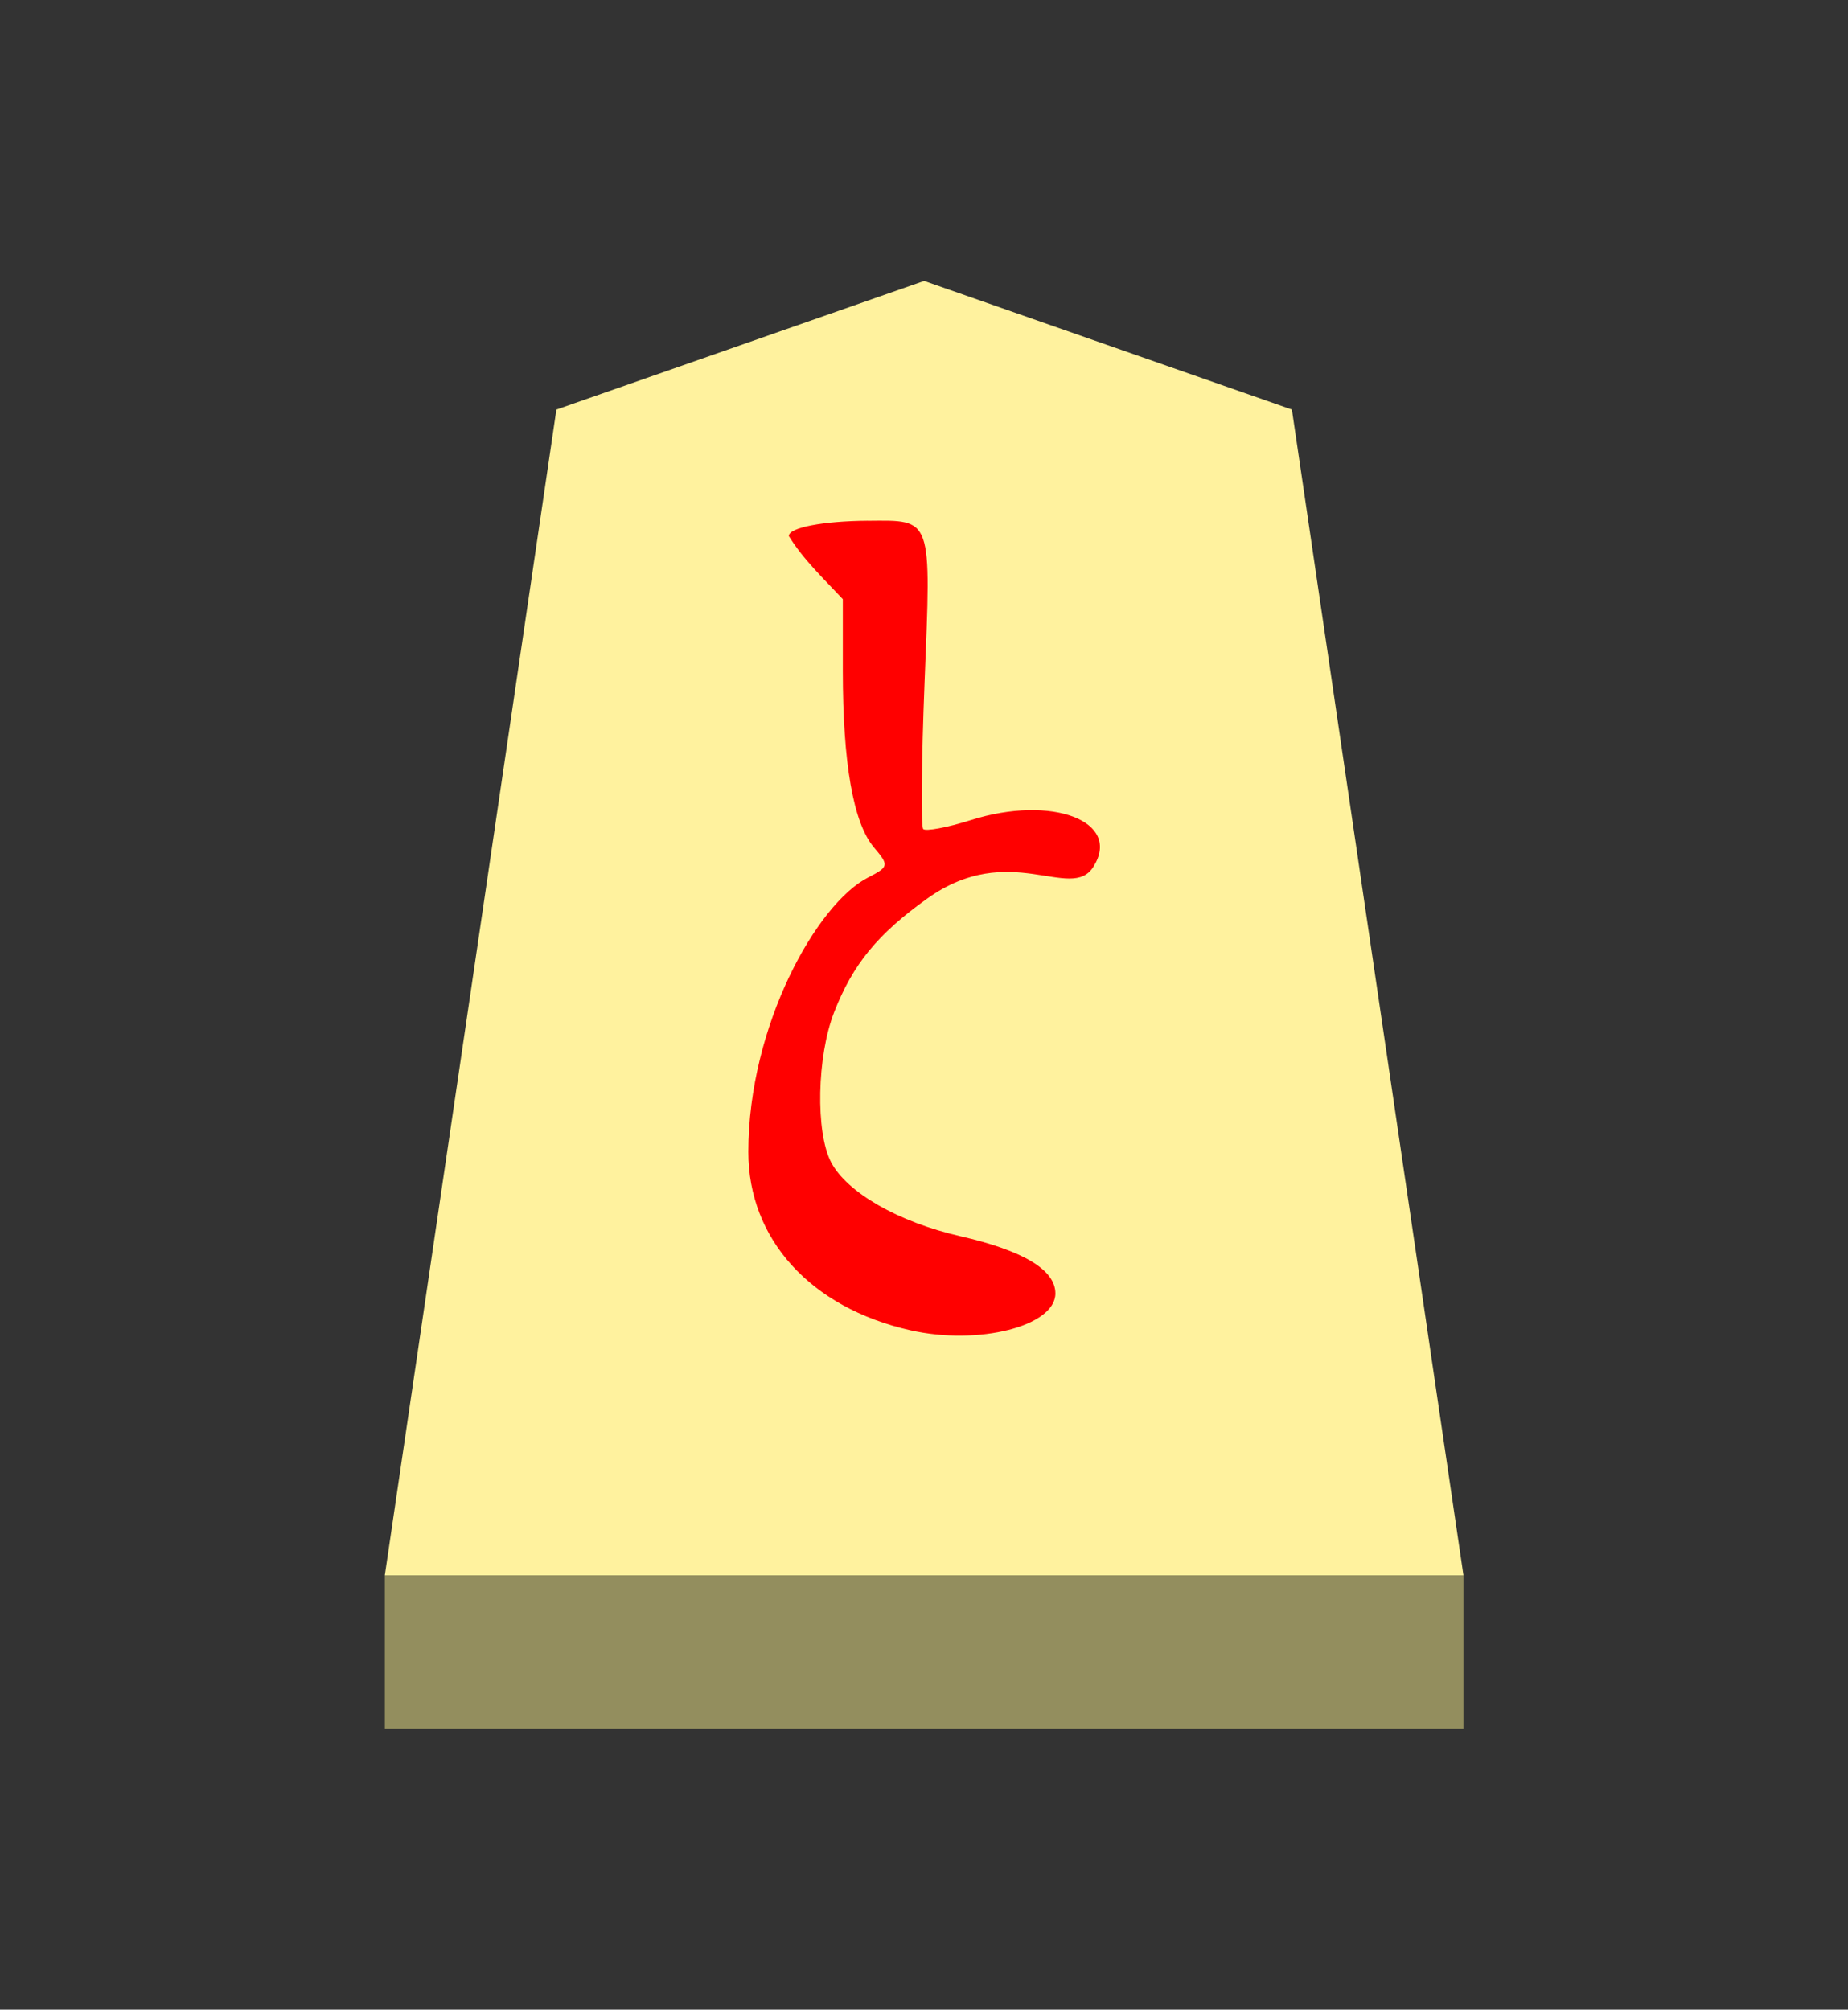<?xml version="1.0" encoding="UTF-8" standalone="no"?>
<!-- Created with Inkscape (http://www.inkscape.org/) -->

<svg
   viewBox="0 0 38.55 41.92"
   version="1.1"
   id="svg1"
   inkscape:version="1.3.2 (091e20e, 2023-11-25, custom)"
   sodipodi:docname="Tokin.svg"
   xml:space="preserve"
   xmlns:inkscape="http://www.inkscape.org/namespaces/inkscape"
   xmlns:sodipodi="http://sodipodi.sourceforge.net/DTD/sodipodi-0.dtd"
   xmlns="http://www.w3.org/2000/svg"
   xmlns:svg="http://www.w3.org/2000/svg"><rect x="0" y="0" width="38.55" height="41.92" fill="#333333" stroke="none"/><sodipodi:namedview
     id="namedview1"
     pagecolor="#ffffff"
     bordercolor="#111111"
     borderopacity="1"
     inkscape:showpageshadow="0"
     inkscape:pageopacity="0"
     inkscape:pagecheckerboard="1"
     inkscape:deskcolor="#d1d1d1"
     inkscape:document-units="mm"
     showguides="true"
     inkscape:zoom="13.096375"
     inkscape:cx="19.280144"
     inkscape:cy="20.959998"
     inkscape:window-width="1292"
     inkscape:window-height="745"
     inkscape:window-x="-8"
     inkscape:window-y="-8"
     inkscape:window-maximized="1"
     inkscape:current-layer="layer1"><inkscape:page
       x="0"
       y="0"
       width="38.55"
       height="41.92"
       id="page42"
       margin="0"
       bleed="0" /></sodipodi:namedview><defs
     id="defs1"><inkscape:path-effect
       effect="powerstroke"
       id="path-effect13"
       is_visible="true"
       lpeversion="1.3"
       scale_width="1"
       interpolator_type="CubicBezierJohan"
       interpolator_beta="0.2"
       start_linecap_type="zerowidth"
       end_linecap_type="zerowidth"
       offset_points="5,4.992"
       linejoin_type="extrp_arc"
       miter_limit="4"
       not_jump="false"
       sort_points="true"
       message="&lt;b&gt;Ctrl + click&lt;/b&gt; on existing node and move it" /></defs><g
     inkscape:label="Layer 1"
     inkscape:groupmode="layer"
     id="layer1"
     transform="matrix(0.784,0,0,1,-63.042,-167.14)"><path
       style="fill:#fff29e;fill-opacity:1;fill-rule:evenodd;stroke:none;stroke-width:0.354;stroke-linecap:round;stroke-linejoin:round;paint-order:stroke fill markers"
       d="m 105,173 9.785,2.683 L 119.35,200 H 90.65 l 4.565,-24.317 z"
       id="path13" /><path
       style="display:inline;fill:#938e5e;fill-opacity:1;fill-rule:evenodd;stroke:none;stroke-width:0.386;stroke-linecap:round;stroke-linejoin:round;stroke-dasharray:none;stroke-opacity:1;paint-order:stroke fill markers"
       d="m 90.65,200 -3e-6,3.2 H 119.35 V 200 Z"
       id="path45" /><path
       id="path6"
       style="fill:#ff0000;stroke-width:0.601;fill-opacity:1"
       d="m 103.502,178.002 c -1.202,0.007 -2.103,0.144 -2.103,0.319 0.384,0.489 0.937,0.897 1.437,1.317 v 1.49 c 0,1.933 0.278,3.175 0.824,3.684 0.407,0.38 0.411,0.405 -0.159,0.635 -1.355,0.546 -3.178,3.084 -3.179,5.721 -8e-5,1.821 1.654,3.249 4.309,3.72 1.817,0.322 3.861,-0.084 3.861,-0.768 0,-0.492 -0.849,-0.892 -2.538,-1.195 -1.635,-0.294 -3.004,-0.908 -3.428,-1.539 -0.42,-0.626 -0.38,-2.21 0.079,-3.132 0.499,-1.002 1.159,-1.633 2.483,-2.374 2.189,-1.224 3.816,0.082 4.413,-0.657 0.769,-0.951 -1.094,-1.511 -3.251,-0.978 -0.64,0.158 -1.214,0.242 -1.276,0.187 -0.062,-0.056 -0.045,-1.431 0.037,-3.055 0.177,-3.479 0.219,-3.384 -1.509,-3.374 z"
       sodipodi:nodetypes="cscsccsssssccccccc"
       inkscape:label="path1" /></g></svg>
